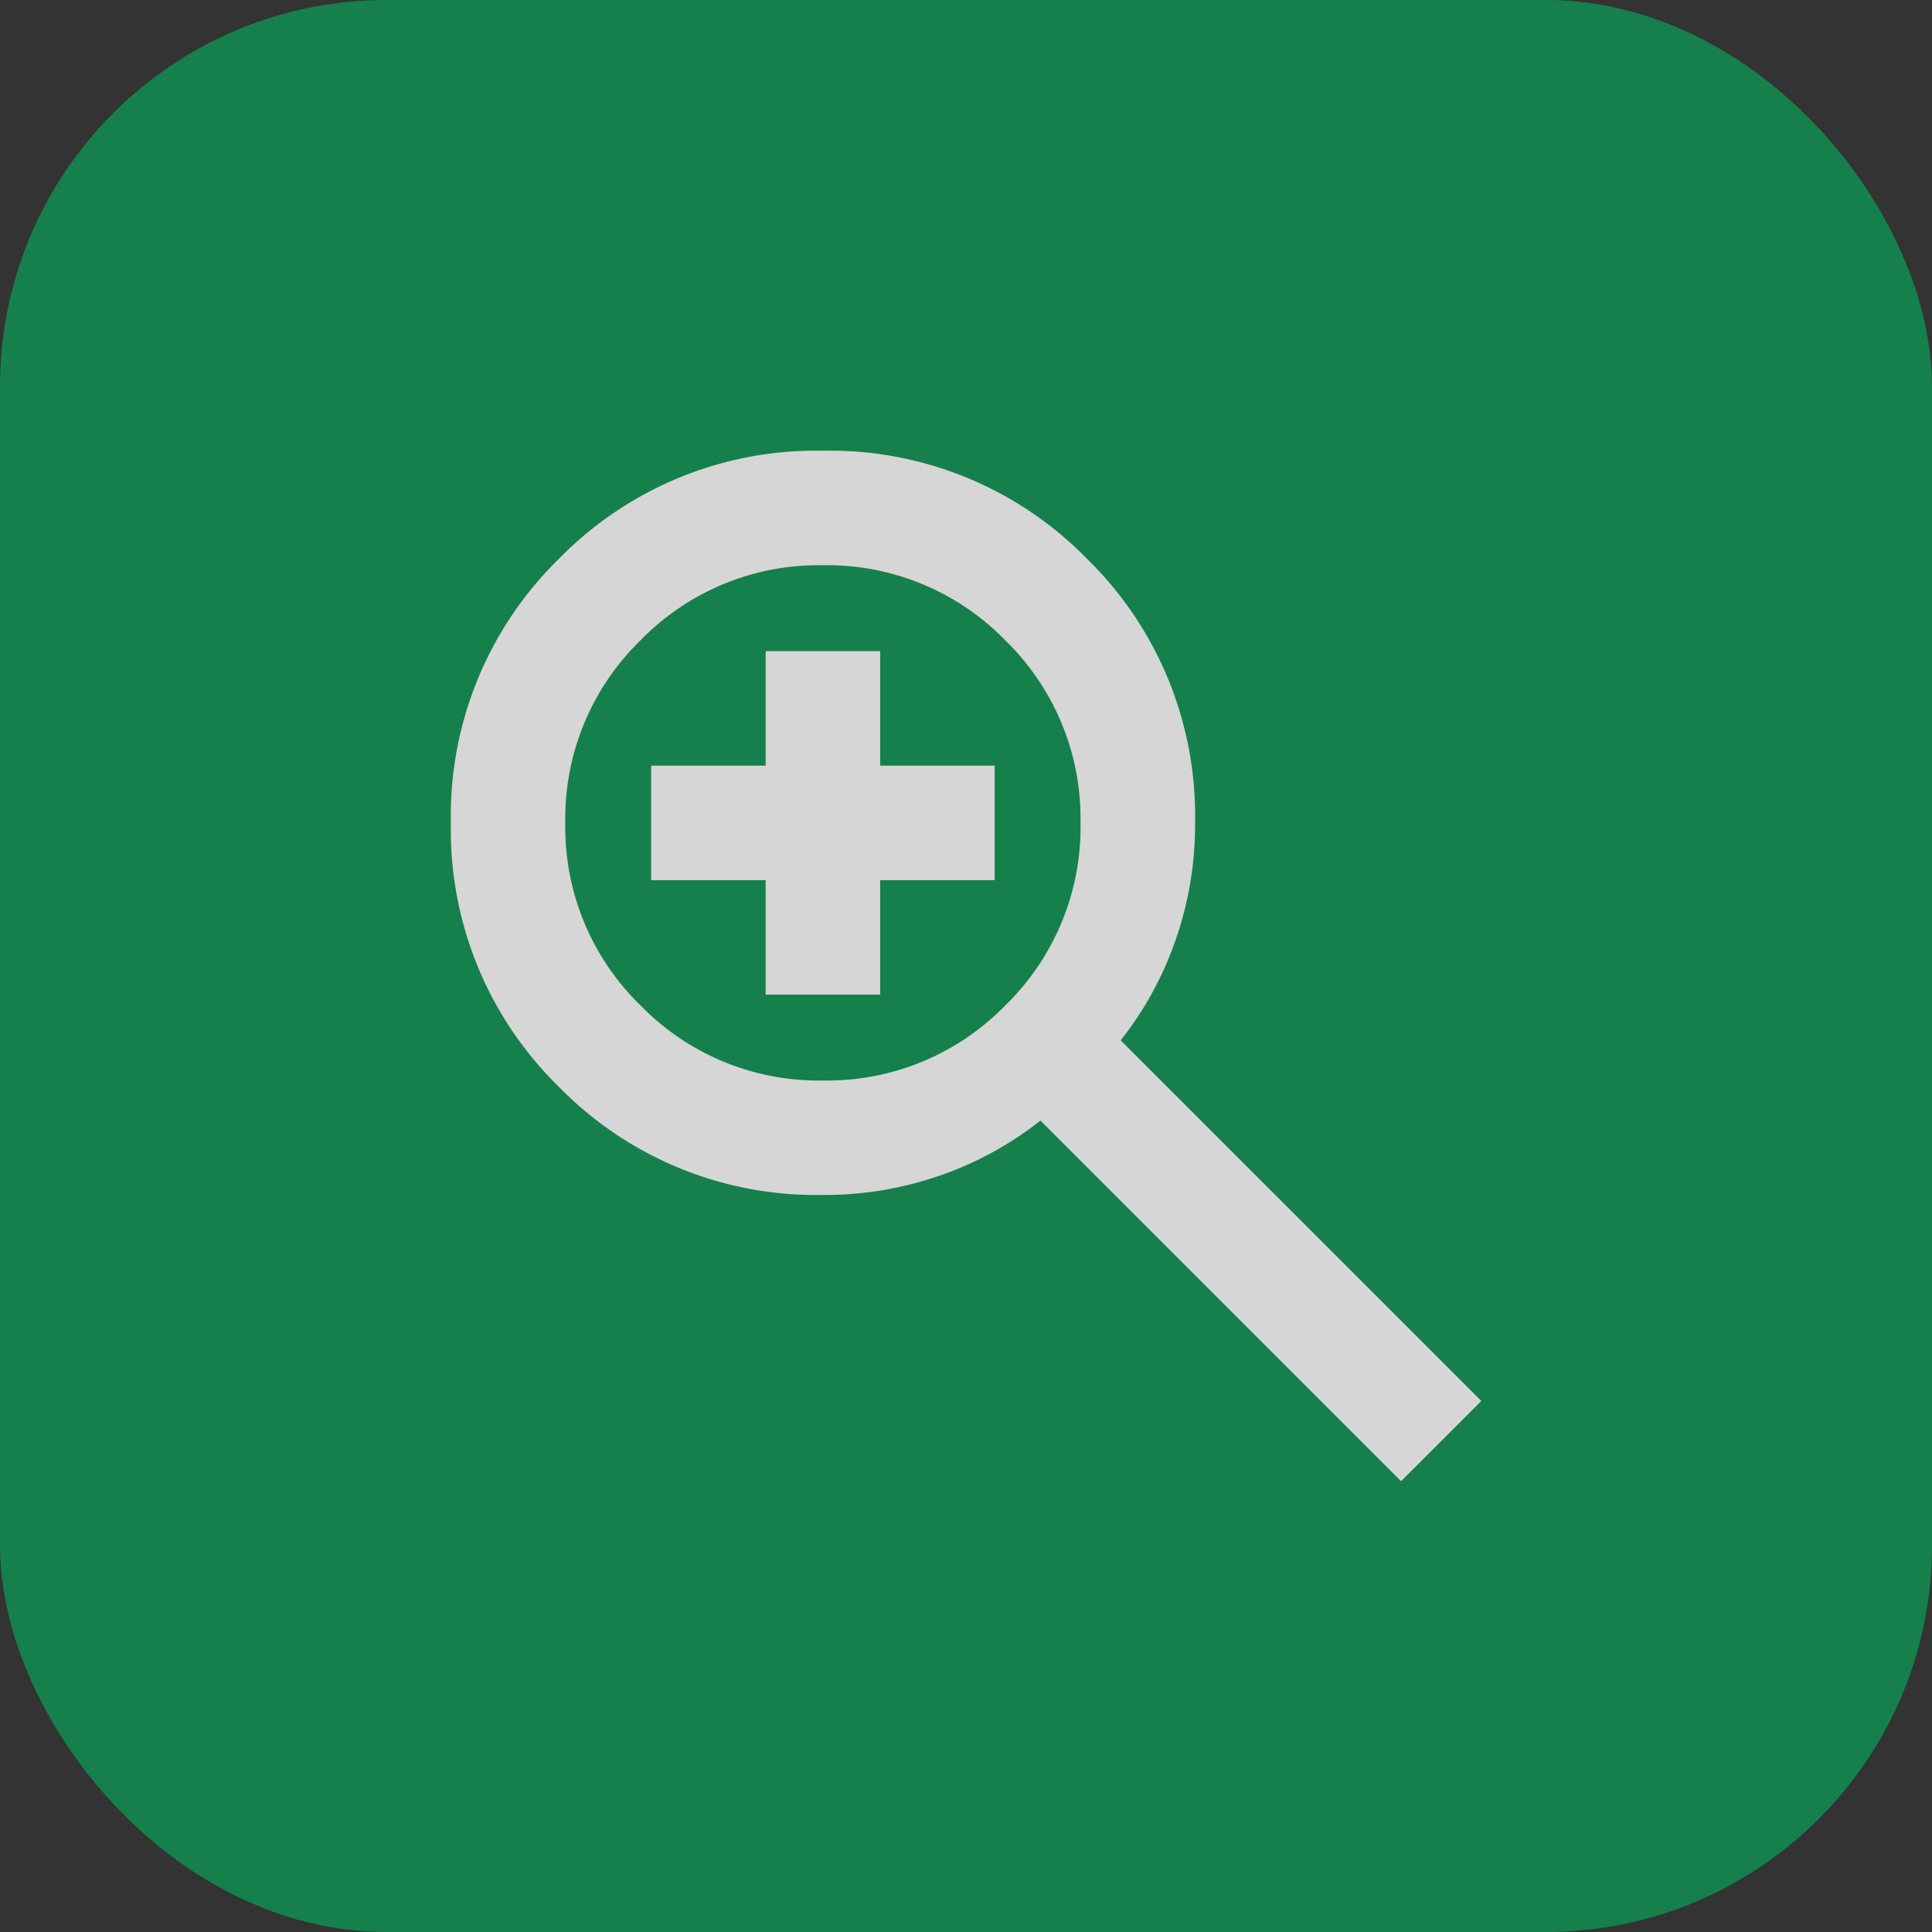 <svg xmlns="http://www.w3.org/2000/svg" width="30" height="30" viewBox="0 0 30 30">
  <rect x="0" y="0" width="30" height="30" fill="#333333" stroke="none"/>
  <g id="zoom" transform="translate(-790.778 -7162.778)" opacity="0.8">
    <g id="グループ_3755" data-name="グループ 3755">
      <rect id="長方形_323" data-name="長方形 323" width="30" height="30" rx="6" transform="translate(790.778 7162.778)" fill="#0e9352"/>
      <path id="zoom_in_FILL0_wght400_GRAD0_opsz24" d="M134.756-824l-5.6-5.6a5.3,5.3,0,0,1-1.533.844,5.415,5.415,0,0,1-1.844.311,5.578,5.578,0,0,1-4.1-1.678,5.578,5.578,0,0,1-1.678-4.1,5.578,5.578,0,0,1,1.678-4.1,5.577,5.577,0,0,1,4.1-1.678,5.577,5.577,0,0,1,4.1,1.678,5.577,5.577,0,0,1,1.678,4.1,5.417,5.417,0,0,1-.311,1.844,5.3,5.3,0,0,1-.844,1.533l5.6,5.6Zm-8.978-6.222a3.858,3.858,0,0,0,2.833-1.167,3.858,3.858,0,0,0,1.167-2.833,3.858,3.858,0,0,0-1.167-2.834,3.858,3.858,0,0,0-2.833-1.167,3.858,3.858,0,0,0-2.833,1.167,3.858,3.858,0,0,0-1.167,2.834,3.858,3.858,0,0,0,1.167,2.833A3.858,3.858,0,0,0,125.778-830.222Zm-.889-1.333v-1.778h-1.778v-1.778h1.778v-1.778h1.778v1.778h1.778v1.778h-1.778v1.778Z" transform="translate(677.778 8009.778)" fill="#fff"/>
    </g>
  </g>
</svg>
